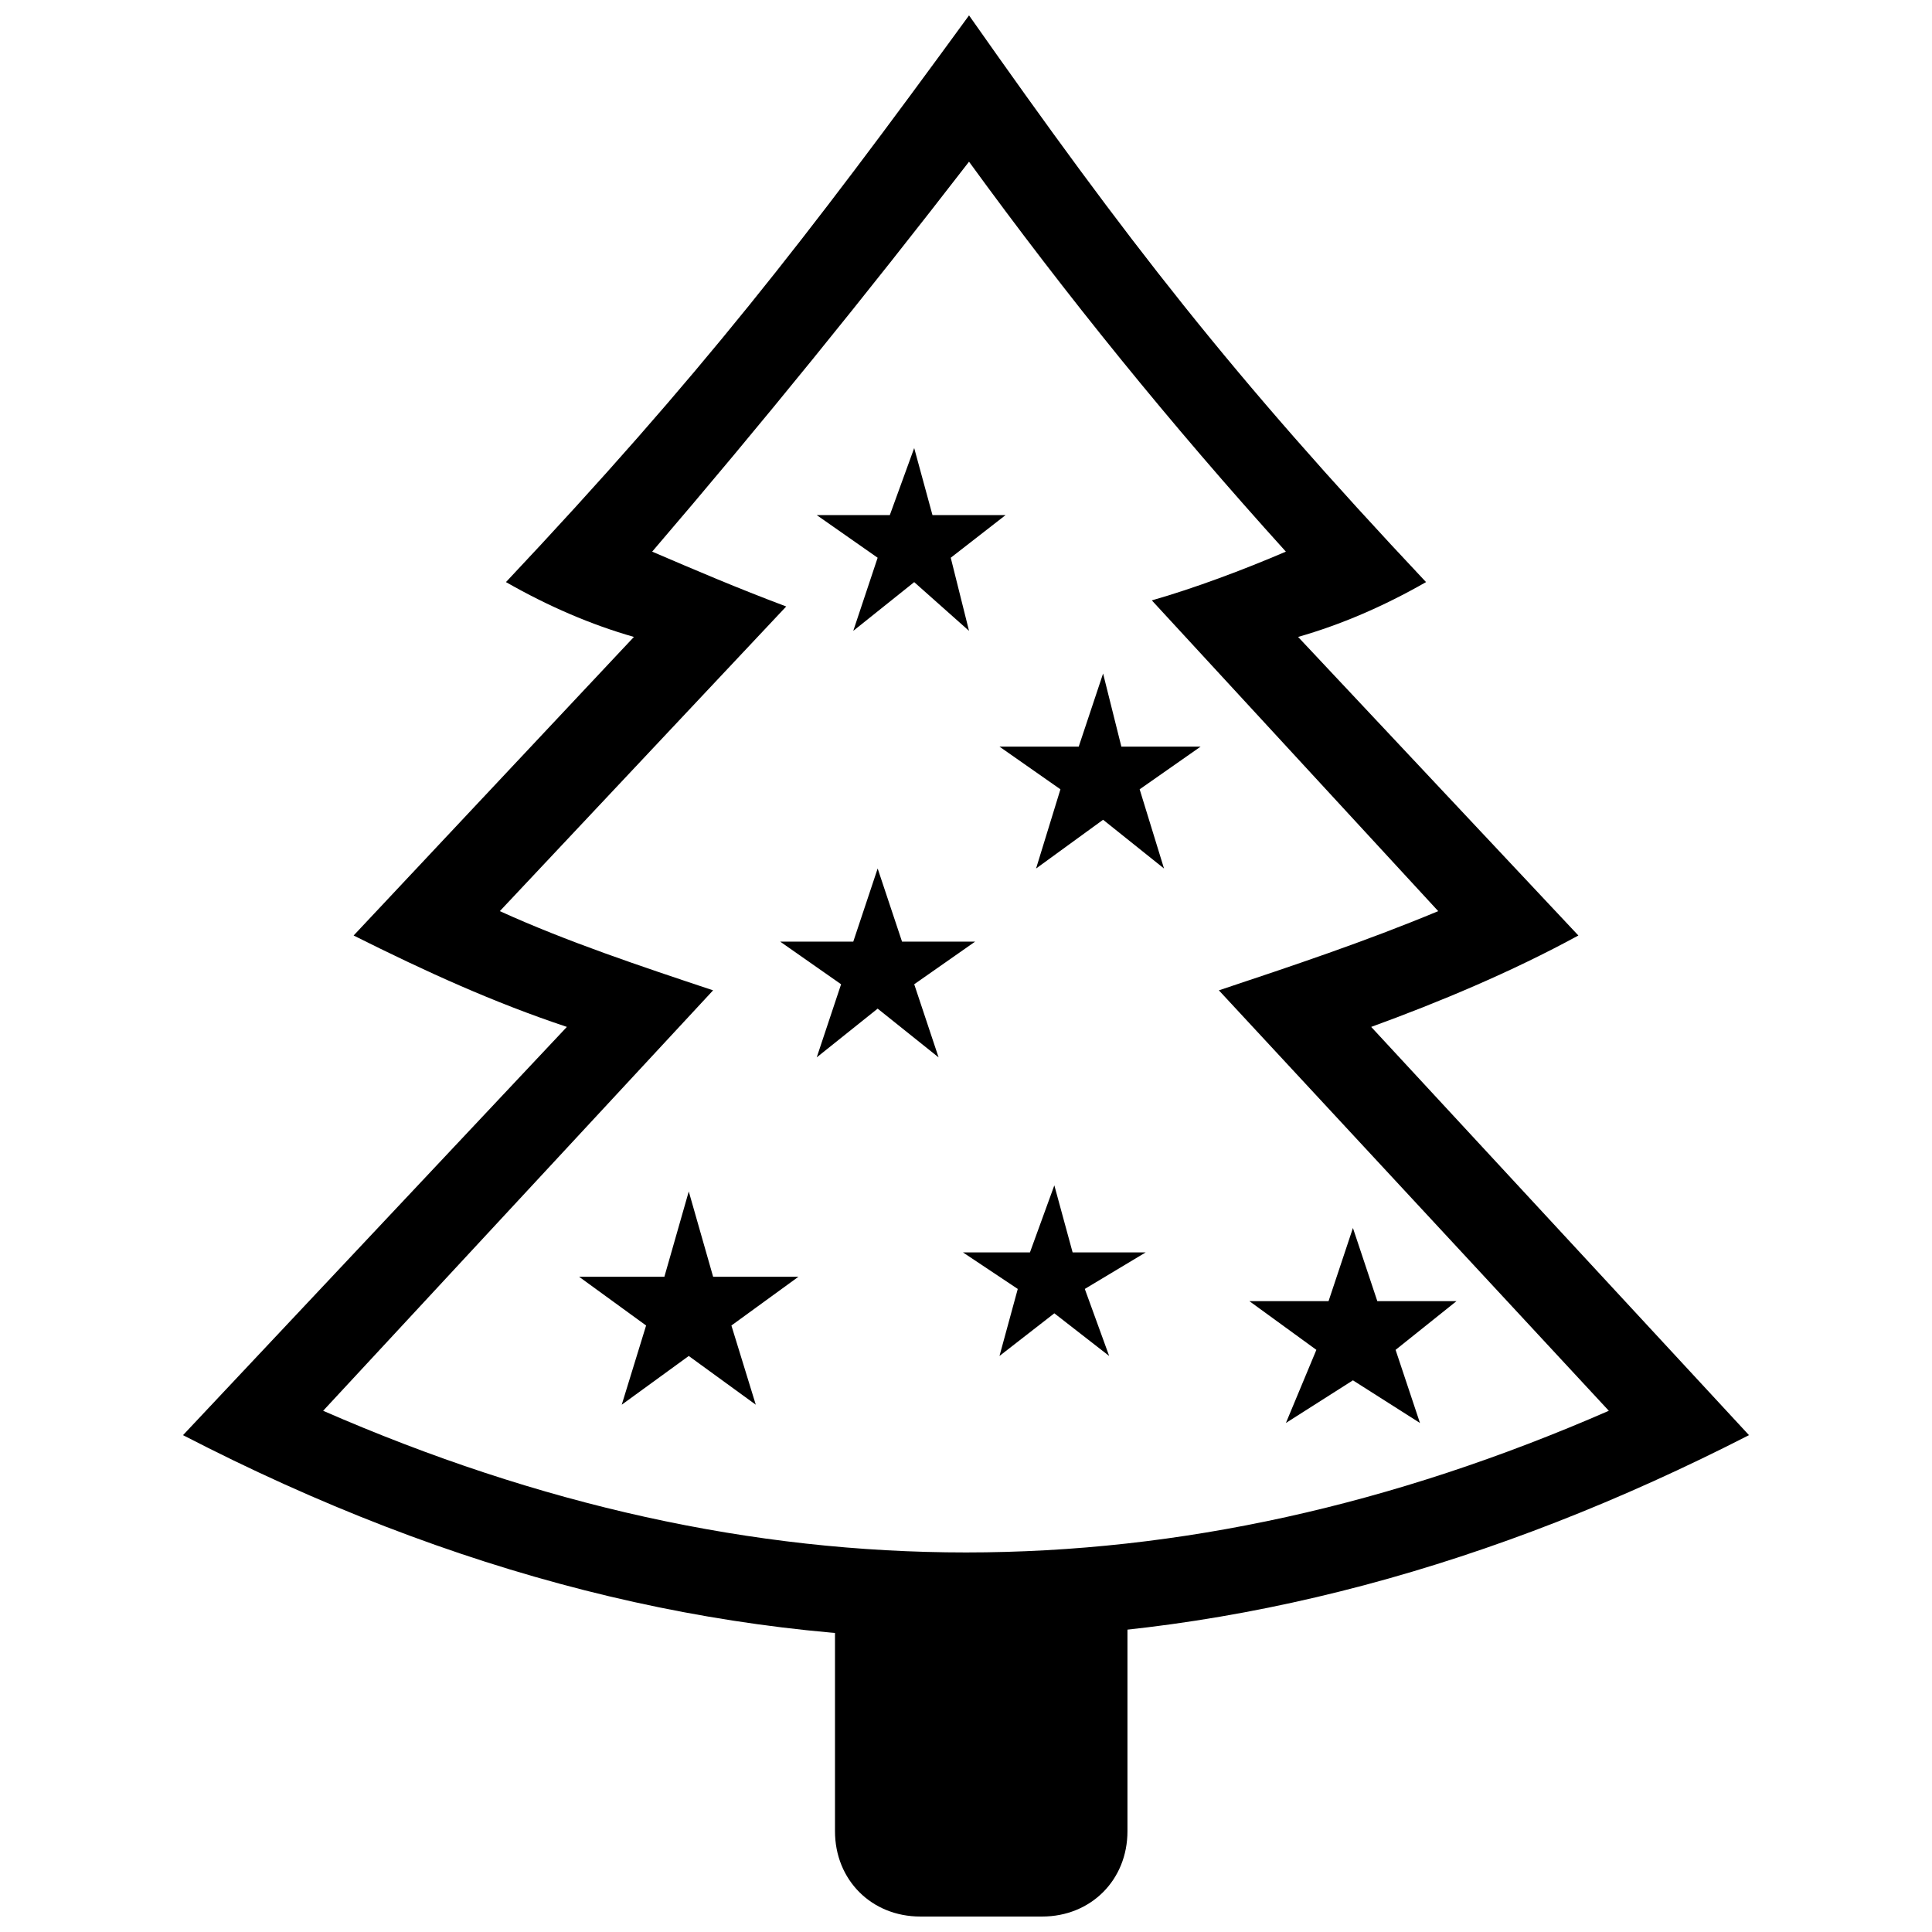 <?xml version="1.0" encoding="UTF-8"?>
<!-- Uploaded to: SVG Repo, www.svgrepo.com, Generator: SVG Repo Mixer Tools -->
<svg width="800px" height="800px" version="1.1" viewBox="144 144 512 512" xmlns="http://www.w3.org/2000/svg">
 <defs>
  <clipPath id="b">
   <path d="m192 148.09h416v430.91h-416z"/>
  </clipPath>
  <clipPath id="a">
   <path d="m365 563h78v88.902h-78z"/>
  </clipPath>
 </defs>
 <g clip-path="url(#b)">
  <path d="m507.38 416.14 100.12 108.19c-135.64 69.434-271.28 74.281-415 0l101.73-108.19c-19.379-6.461-37.141-14.531-56.516-24.223l74.281-79.125c-11.305-3.231-22.605-8.074-33.91-14.531 51.672-54.902 79.125-90.426 122.72-150.18 41.984 59.746 69.434 95.273 121.11 150.18-11.305 6.461-22.605 11.305-33.91 14.531l74.281 79.125c-17.762 9.688-37.141 17.762-54.902 24.223zm17.762-30.68-75.895-82.352c11.305-3.231 24.223-8.074 35.523-12.918-30.68-33.91-58.133-67.82-83.969-103.34-27.449 35.523-54.902 69.434-83.969 103.34 11.305 4.844 22.605 9.688 35.523 14.531l-75.895 80.738c17.762 8.074 37.141 14.531 56.516 20.992l-103.34 111.42c114.65 50.059 226.07 50.059 340.72 0l-103.34-111.42c19.379-6.461 38.754-12.918 58.133-20.992z" fill-rule="evenodd"/>
 </g>
 <g clip-path="url(#a)">
  <path d="m365.28 563.09h77.508v66.207c0 12.918-9.688 22.605-22.605 22.605h-32.297c-12.918 0-22.605-9.688-22.605-22.605z" fill-rule="evenodd"/>
 </g>
 <path d="m386.27 262.74 4.844 17.762h19.379l-14.535 11.305 4.844 19.379-14.531-12.918-16.148 12.918 6.461-19.379-16.148-11.305h19.375z" fill-rule="evenodd"/>
 <path d="m436.33 322.49 4.844 19.379h20.992l-16.148 11.305 6.461 20.992-16.148-12.922-17.762 12.922 6.457-20.992-16.148-11.305h20.992z" fill-rule="evenodd"/>
 <path d="m376.59 374.16 6.457 19.375h19.379l-16.148 11.305 6.457 19.375-16.145-12.918-16.148 12.918 6.457-19.375-16.148-11.305h19.379z" fill-rule="evenodd"/>
 <path d="m423.41 458.13 4.844 17.766h19.375l-16.145 9.688 6.457 17.762-14.531-11.305-14.535 11.305 4.844-17.762-14.531-9.688h17.762z" fill-rule="evenodd"/>
 <path d="m326.53 459.75 6.457 22.605h22.609l-17.766 12.918 6.461 20.992-17.762-12.918-17.762 12.918 6.457-20.992-17.762-12.918h22.605z" fill-rule="evenodd"/>
 <path d="m502.54 469.43 6.461 19.379h20.992l-16.148 12.918 6.461 19.375-17.766-11.301-17.762 11.301 8.074-19.375-17.762-12.918h20.992z" fill-rule="evenodd"/>
</svg>